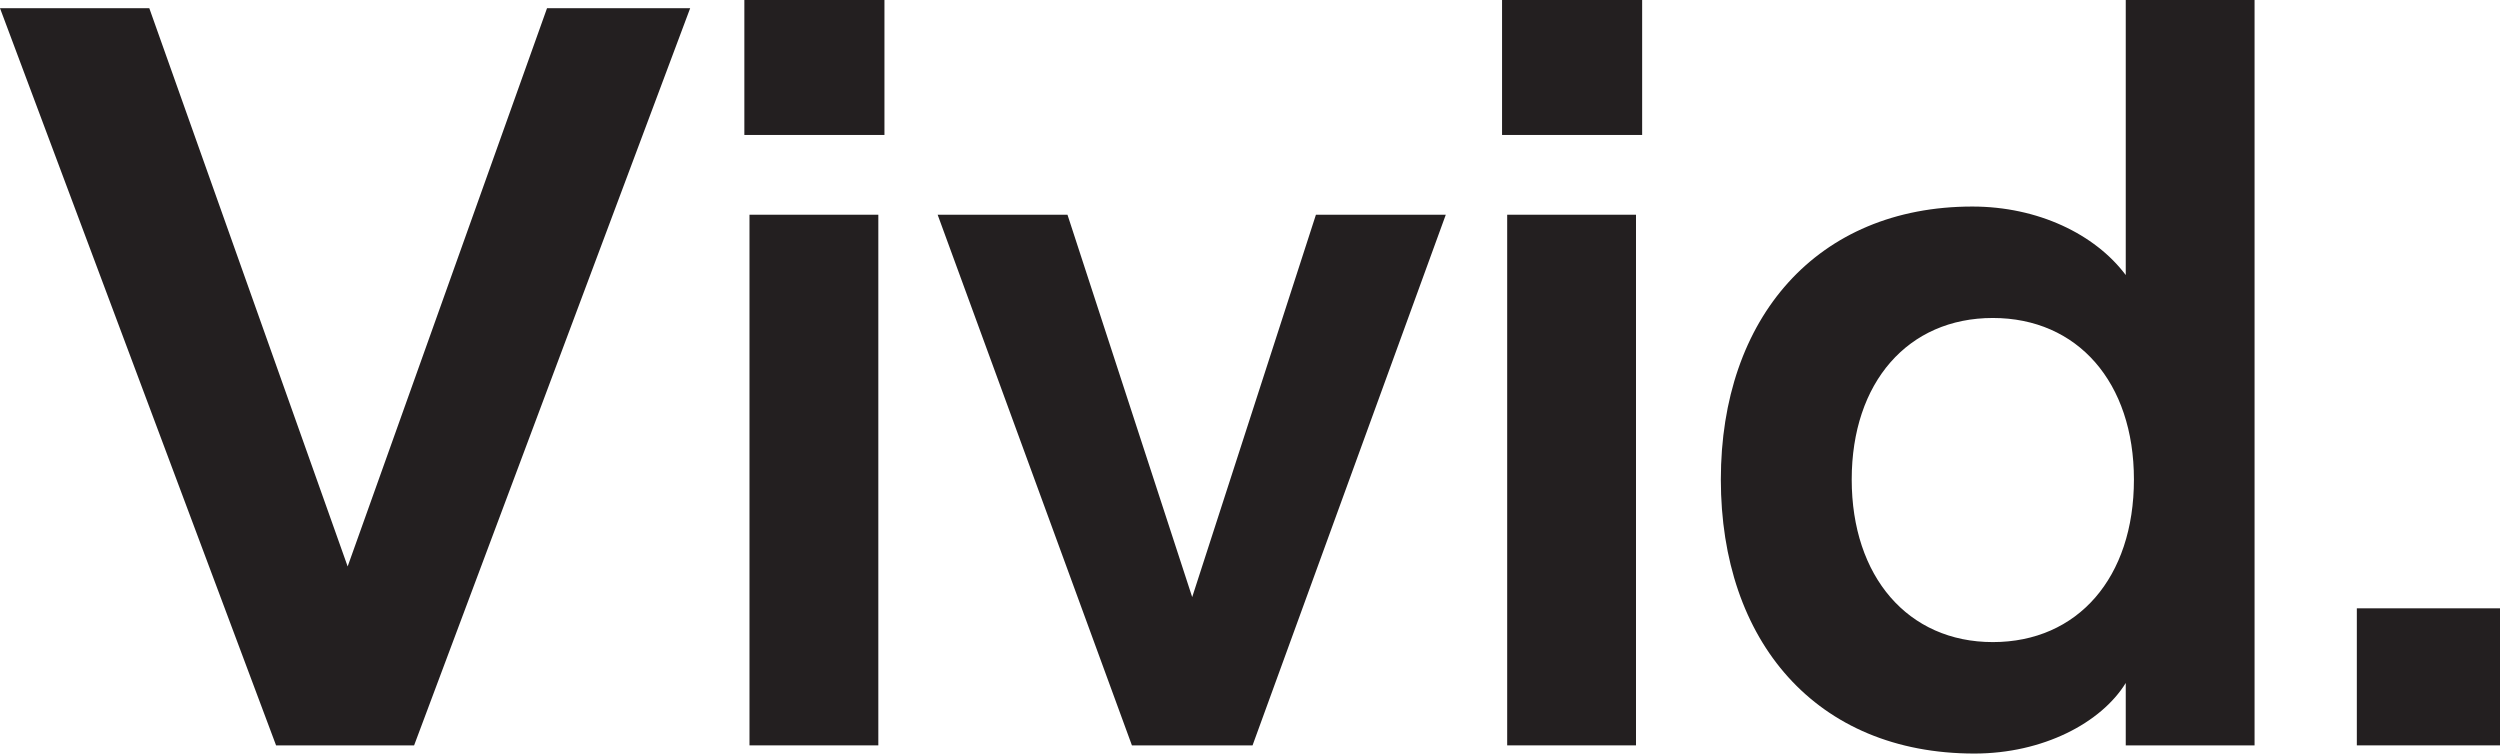 <?xml version="1.0" encoding="UTF-8"?><svg id="Layer_1" xmlns="http://www.w3.org/2000/svg" width="91.082" height="27.454" viewBox="0 0 91.082 27.454"><path d="M0,.298h5.439l7.227,20.339L19.93.298h5.215l-10.058,26.858h-5.029L0,.298Z" fill="#231f20"/><path d="M32.223,0v4.917h-5.104V0h5.104ZM27.306,7.823h4.694v19.333h-4.694V7.823Z" fill="#231f20"/><path d="M34.16,7.823h4.731l4.544,13.931,4.508-13.931h4.731l-7.04,19.333h-4.395l-7.078-19.333Z" fill="#231f20"/><path d="M59.828,0v4.917h-5.104V0h5.104ZM54.911,7.823h4.693v19.333h-4.693V7.823Z" fill="#231f20"/><path d="M62.695,17.47c0-5.885,3.503-9.945,9.165-9.945,2.384,0,4.47,1.006,5.587,2.496V0h4.693v27.156h-4.693v-2.273c-.894,1.453-3.017,2.571-5.514,2.571-5.773,0-9.238-4.099-9.238-9.984ZM77.745,17.47c0-3.538-2.049-5.885-5.141-5.885s-5.141,2.347-5.141,5.885,2.049,5.923,5.141,5.923,5.141-2.347,5.141-5.923Z" fill="#231f20"/><path d="M91.082,22.163v4.993h-5.216v-4.993h5.216Z" fill="#231f20"/></svg>